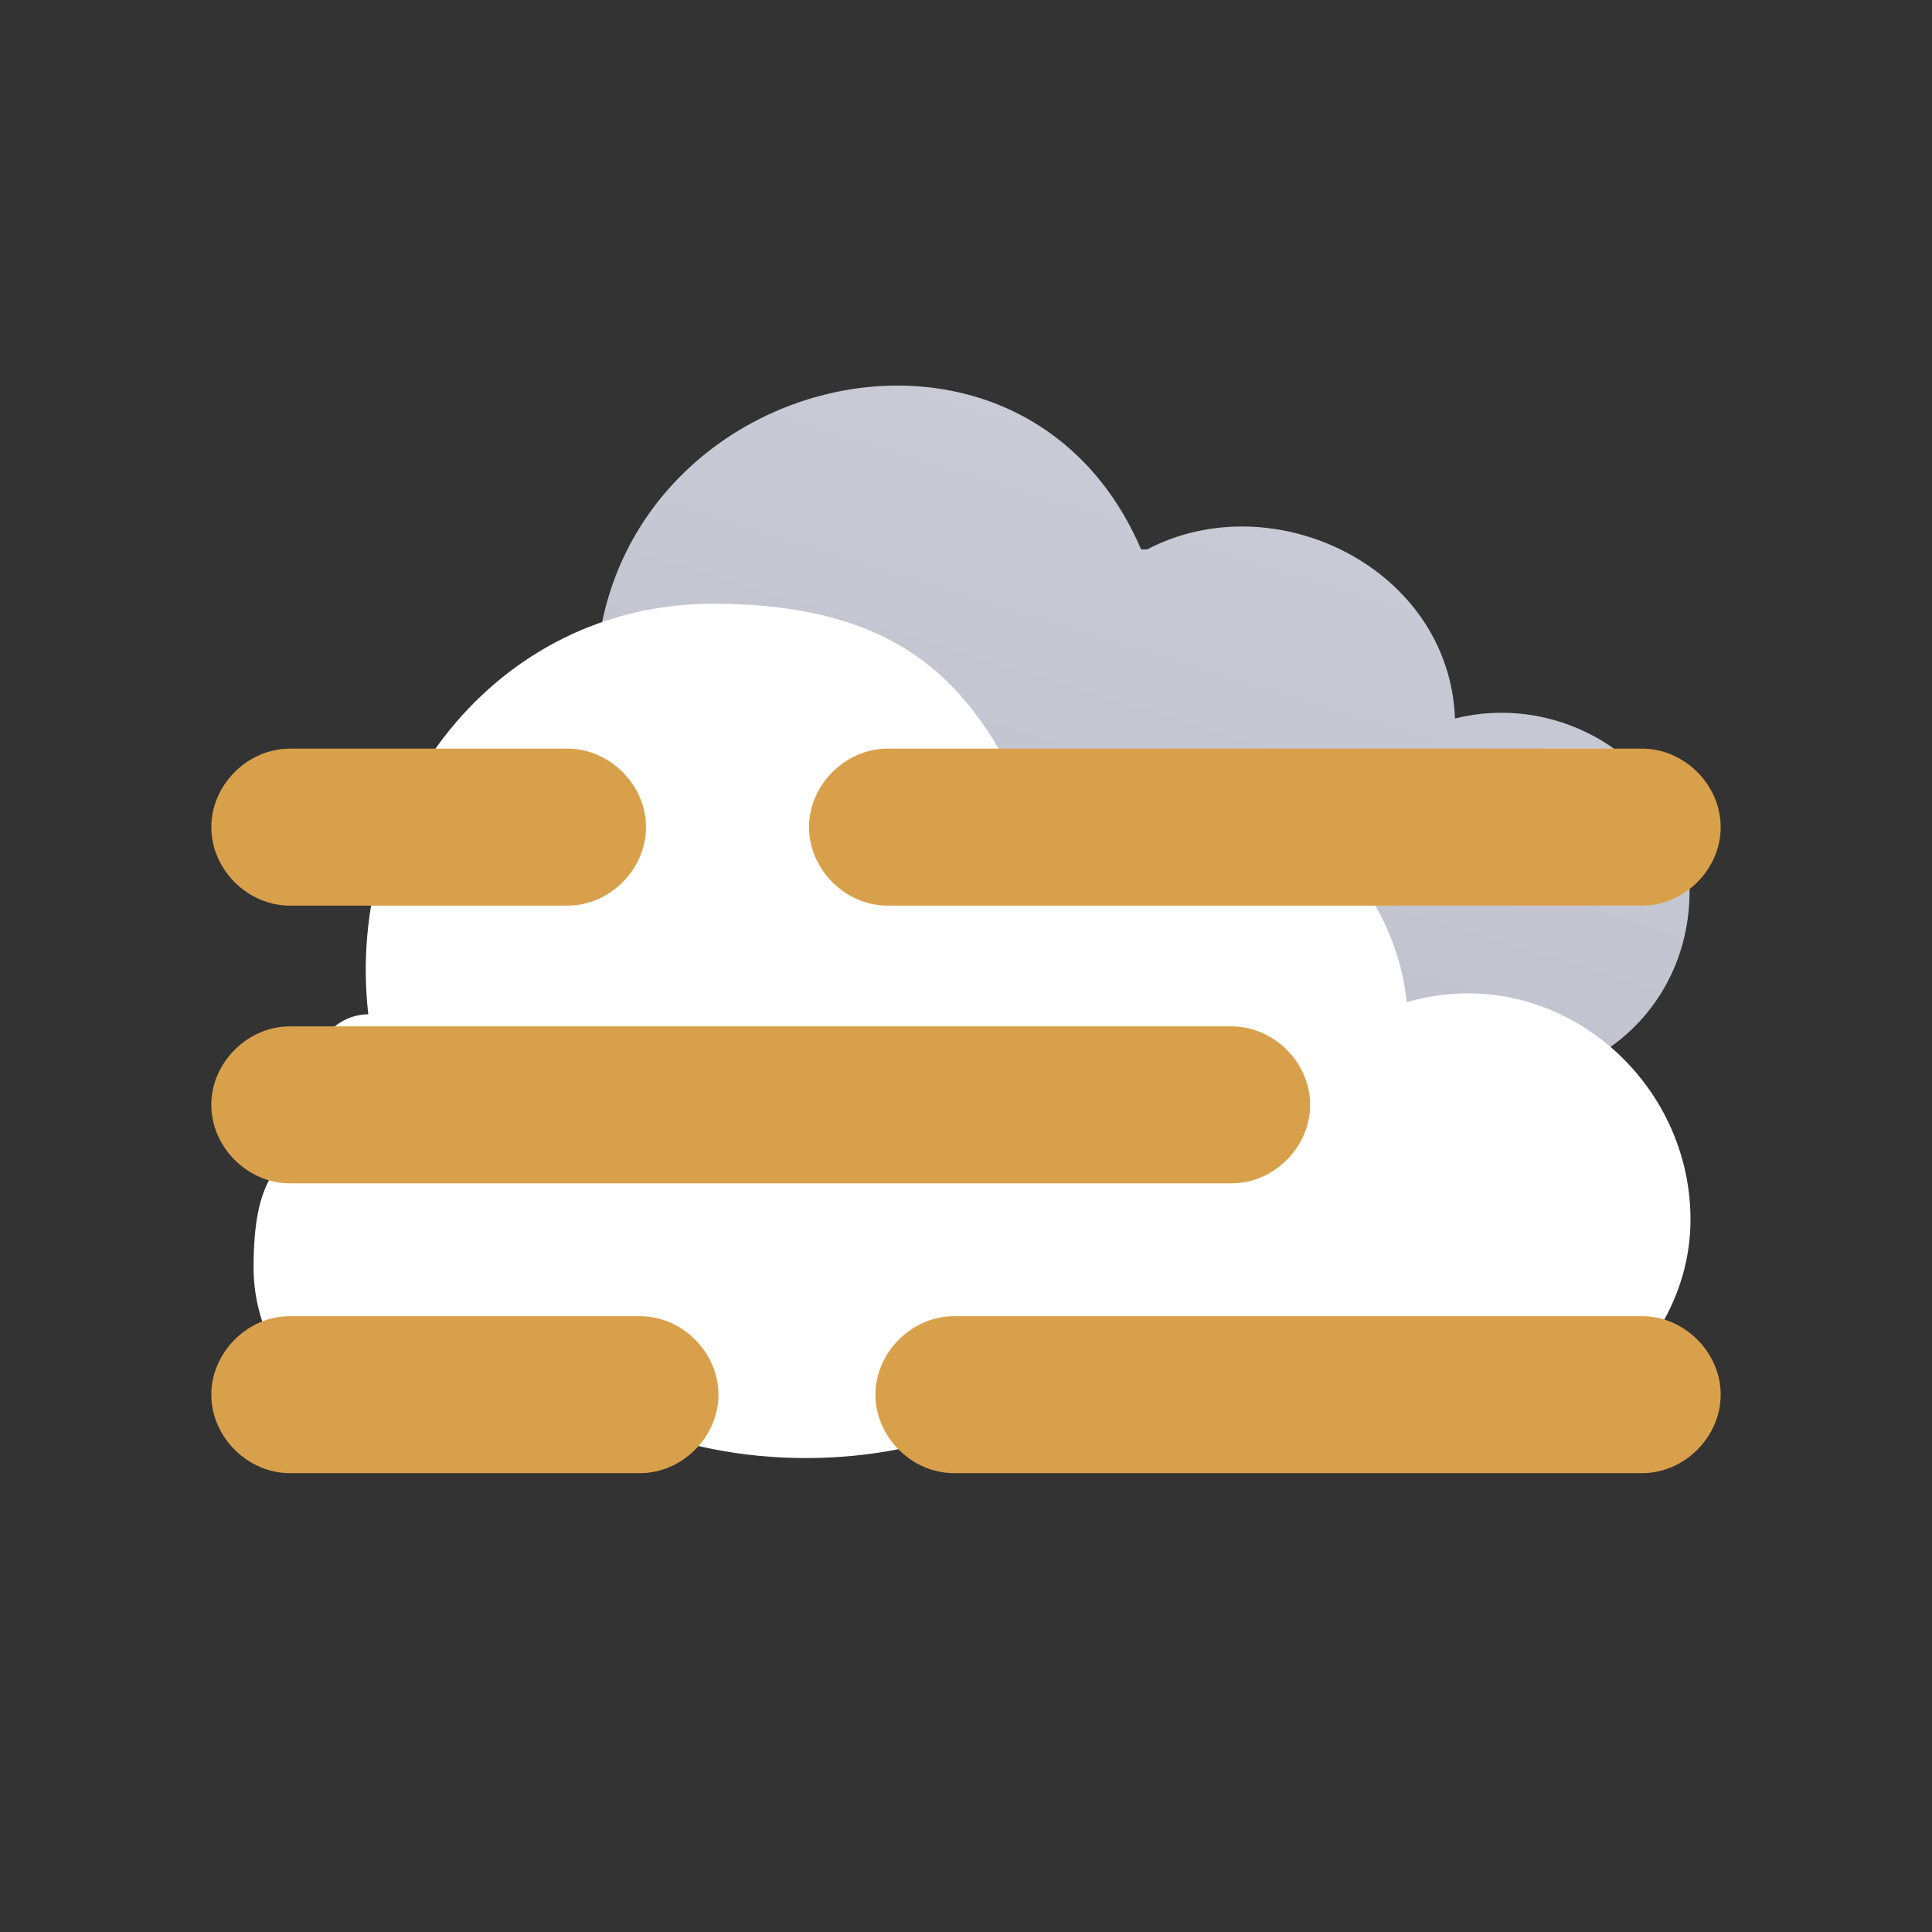 <svg xmlns="http://www.w3.org/2000/svg" width="32" height="32" fill="none"><rect width="100%" height="100%" fill="#333333" stroke="none"/><g clip-path="url(#a)"><mask id="b" width="32" height="32" x="0" y="0" maskUnits="SpaceOnUse" style="mask-type:luminance"><path fill="#fff" d="M32 0H0v32h32V0Z"/></mask><g mask="url(#b)"><path fill="url(#c)" d="M19 9.1c2.1-1.1 5 .3 5.1 2.8 1.6-.4 3.3.5 3.8 2.1.5 2.3-1.3 4.2-3.6 3.9-.3 0-.5-.2-.5-.2-1.1.7-2.8.7-3.8-.2-2 .9-6 .9-8 0-2.6 1.5-5.1-2.1-2.9-4-.3-.5 0-1.2.5-1.5h.3c-.6-5.6 6.9-7.8 9-2.9h.1Z"/><path fill="url(#d)" d="M22.9 23.6c2.3 1 5.1-.9 5.1-3.4 0-2.4-2.3-4.3-4.7-3.6-.3-2.9-3.7-4.8-6.3-3.3-.9-2-2.1-3.3-5.2-3.3-3.6 0-6.1 3.3-5.7 6.8-.8 0-1.3 1.1-.9 1.9-.6.6-1 .8-1 2.3 0 2.2 2.6 3.9 4.5 2.7h1.7l1.4.3c1 .2 2.1.2 3.1 0l1.3-.3h7l-.3-.1Z"/><path fill="url(#e)" d="M4.8 15h4.6c.7 0 1.3-.6 1.3-1.3 0-.7-.6-1.3-1.3-1.3H4.8c-.7 0-1.3.6-1.3 1.3 0 .7.6 1.3 1.3 1.3Zm9.9 0h12.5c.7 0 1.3-.6 1.3-1.3 0-.7-.6-1.3-1.3-1.3H14.7c-.7 0-1.3.6-1.3 1.3 0 .7.6 1.3 1.3 1.3Zm12.5 6.8H15.8c-.7 0-1.3.6-1.3 1.3 0 .7.6 1.3 1.3 1.3h11.4c.7 0 1.3-.6 1.3-1.3 0-.7-.6-1.3-1.3-1.3ZM4.8 19.6h15.6c.7 0 1.3-.6 1.3-1.3 0-.7-.6-1.3-1.3-1.3H4.8c-.7 0-1.3.6-1.3 1.3 0 .7.6 1.3 1.3 1.3Zm5.8 2.2H4.8c-.7 0-1.3.6-1.3 1.3 0 .7.6 1.3 1.3 1.3h5.8c.7 0 1.3-.6 1.3-1.3 0-.7-.6-1.3-1.3-1.3Z"/></g></g><defs><linearGradient id="c" x1="20.9" x2="17.5" y1="8.6" y2="16.1" gradientUnits="SpaceOnUse"><stop stop-color="#D7D7E1"/><stop offset=".5" stop-color="#8F95A3"/></linearGradient><linearGradient id="d" x1="19.8" x2="12.3" y1="12.6" y2="26.4" gradientUnits="SpaceOnUse"><stop stop-color="#fff"/><stop offset="1" stop-color="#8F95A3"/></linearGradient><linearGradient id="e" x1="11" x2="18.3" y1="27.4" y2="14.2" gradientUnits="SpaceOnUse"><stop stop-color="#9C7649"/><stop offset="1" stop-color="#D9A04B"/></linearGradient><clipPath id="a"><path fill="#fff" d="M0 0h32v32H0z"/></clipPath></defs></svg>
